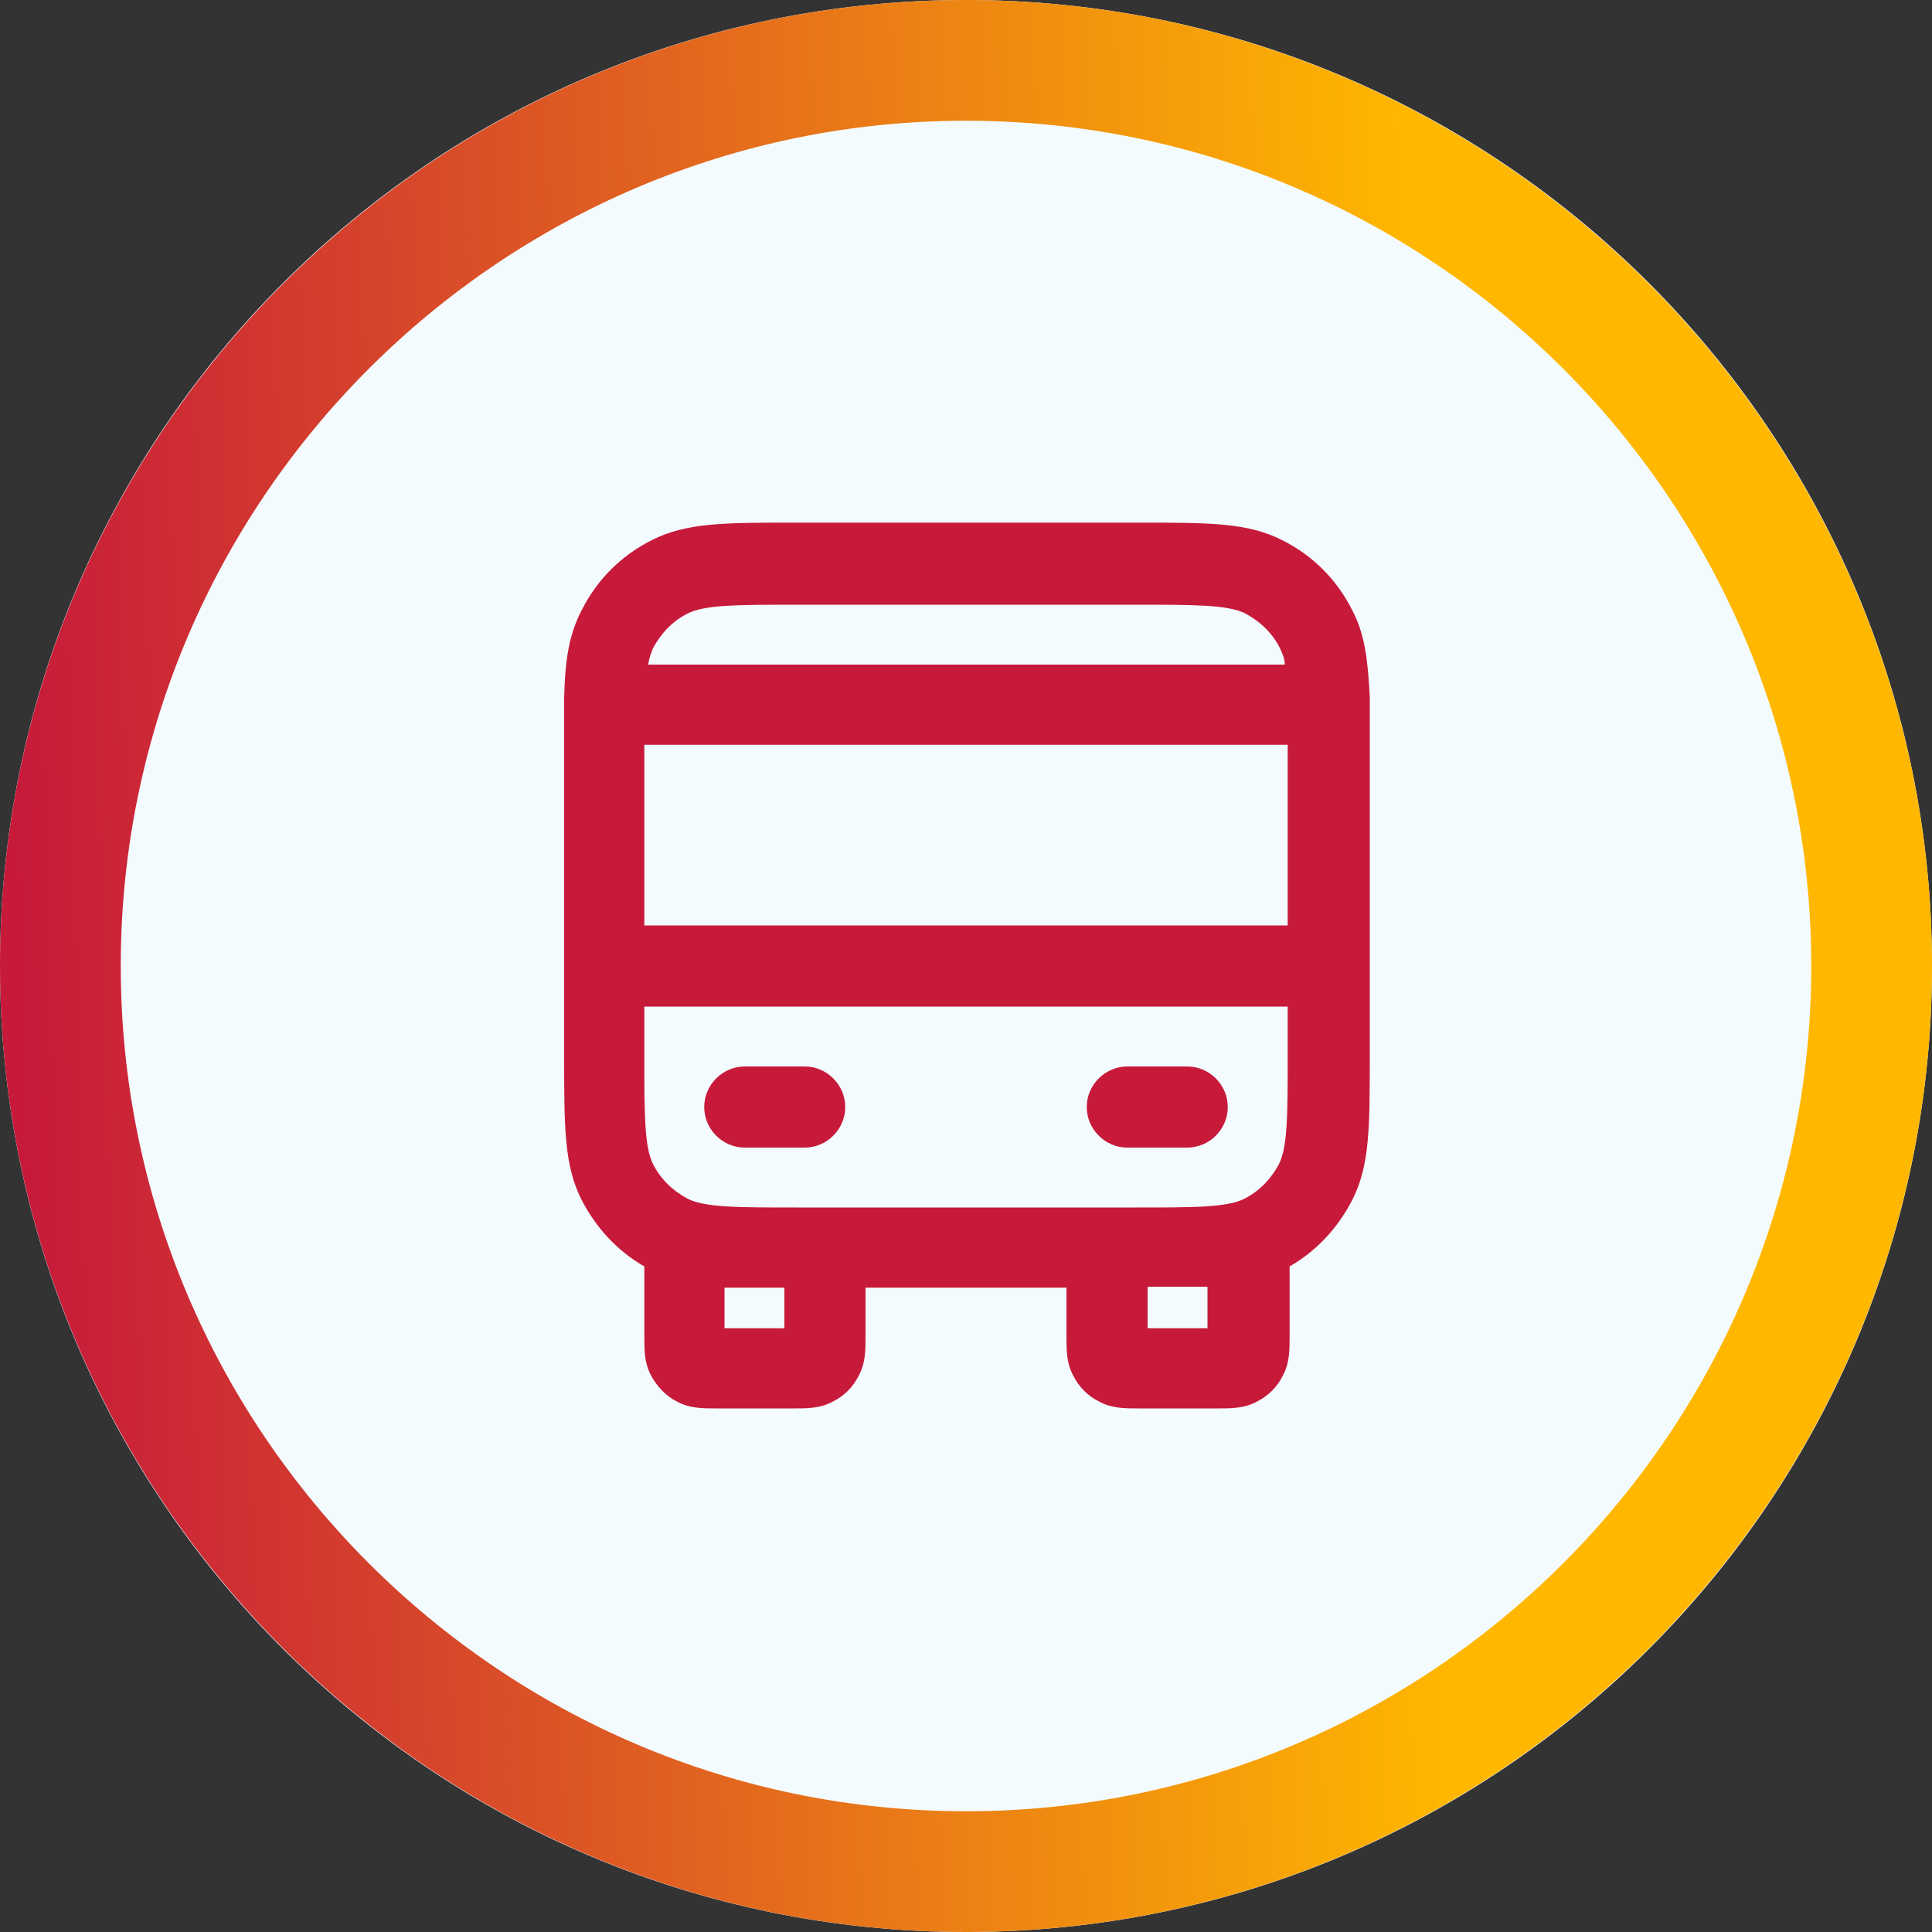 <svg xmlns="http://www.w3.org/2000/svg" xmlns:xlink="http://www.w3.org/1999/xlink" id="Livello_1" viewBox="0 0 200 200"><rect x="0" y="0" width="200" height="200" fill="#333333" stroke="none"/><defs><style>      .st0 {        fill: #f4fbff;      }      .st1 {        fill: #c71a3b;      }      .st2 {        fill: url(#Sfumatura_senza_nome);      }    </style><linearGradient id="Sfumatura_senza_nome" data-name="Sfumatura senza nome" x1="2.3" y1="816.6" x2="147.8" y2="812.7" gradientTransform="translate(0 -714)" gradientUnits="userSpaceOnUse"><stop offset="0" stop-color="#c71a3b"></stop><stop offset="1" stop-color="#ffb700"></stop></linearGradient></defs><path class="st0" d="M100,0h0c55.2,0,100,44.8,100,100h0c0,55.2-44.8,100-100,100h0C44.8,200,0,155.2,0,100h0C0,44.8,44.8,0,100,0Z"></path><path class="st2" d="M100,200C44.9,200,0,155.1,0,100S44.9,0,100,0s100,44.9,100,100-44.9,100-100,100ZM100,12.5C51.8,12.5,12.5,51.8,12.5,100s39.3,87.5,87.5,87.5,87.5-39.3,87.5-87.5S148.2,12.5,100,12.5Z"></path><path class="st1" d="M125.8,145.8h-7.9c-1.5,0-2.8,0-4.1-.7-1.2-.6-2.1-1.5-2.7-2.7-.7-1.3-.7-2.6-.7-4.1v-5h-20.8v5c0,1.5,0,2.8-.7,4.1-.6,1.2-1.5,2.1-2.7,2.7-1.3.7-2.6.7-4.1.7h-7.9c-1.5,0-2.8,0-4.1-.7-1.2-.6-2.1-1.6-2.7-2.7-.7-1.3-.7-2.6-.7-4.1v-7.2c-2.8-1.6-5-4-6.5-6.9-1.8-3.6-1.8-7.4-1.8-15.1v-36.9c.1-3.9.5-6.5,1.8-9,1.6-3.2,4.1-5.7,7.3-7.3,3.6-1.8,7.4-1.8,15.1-1.8h35c7.7,0,11.5,0,15.1,1.8,3.2,1.6,5.7,4.1,7.3,7.3,1.3,2.5,1.6,5.1,1.8,9v36.9c0,7.7,0,11.5-1.8,15.1-1.5,2.9-3.7,5.3-6.5,6.9v7.2c0,1.5,0,2.8-.7,4.1-.6,1.2-1.5,2.1-2.7,2.7-1.3.7-2.6.7-4.1.7h-.2ZM118.8,137.5h6.2v-4.3c-1.8,0-3.8,0-6.2,0v4.2ZM75,137.5h6.2v-4.2c-2.5,0-4.5,0-6.2,0v4.3ZM66.7,104.2v5c0,6.1,0,9.5.9,11.3.8,1.6,2.1,2.8,3.6,3.6,1.8.9,5.2.9,11.3.9h35c6.1,0,9.5,0,11.3-.9,1.6-.8,2.8-2.1,3.6-3.6.9-1.8.9-5.2.9-11.3v-5h-66.6ZM66.7,95.8h66.6v-18.7h-66.6v18.8h0ZM67,68.8h66c0-.7-.3-1.2-.5-1.7-.8-1.6-2.1-2.8-3.6-3.6-1.8-.9-5.2-.9-11.3-.9h-35.1c-6.1,0-9.5,0-11.3.9-1.6.8-2.8,2.1-3.6,3.6-.2.5-.4,1-.5,1.7h0ZM122.9,118.8h-6.2c-2.3,0-4.2-1.9-4.2-4.2s1.9-4.2,4.2-4.2h6.2c2.3,0,4.2,1.9,4.2,4.2s-1.9,4.2-4.2,4.2ZM83.3,118.8h-6.2c-2.3,0-4.2-1.9-4.2-4.2s1.9-4.2,4.2-4.2h6.2c2.3,0,4.2,1.9,4.2,4.2s-1.9,4.2-4.2,4.2Z"></path></svg>